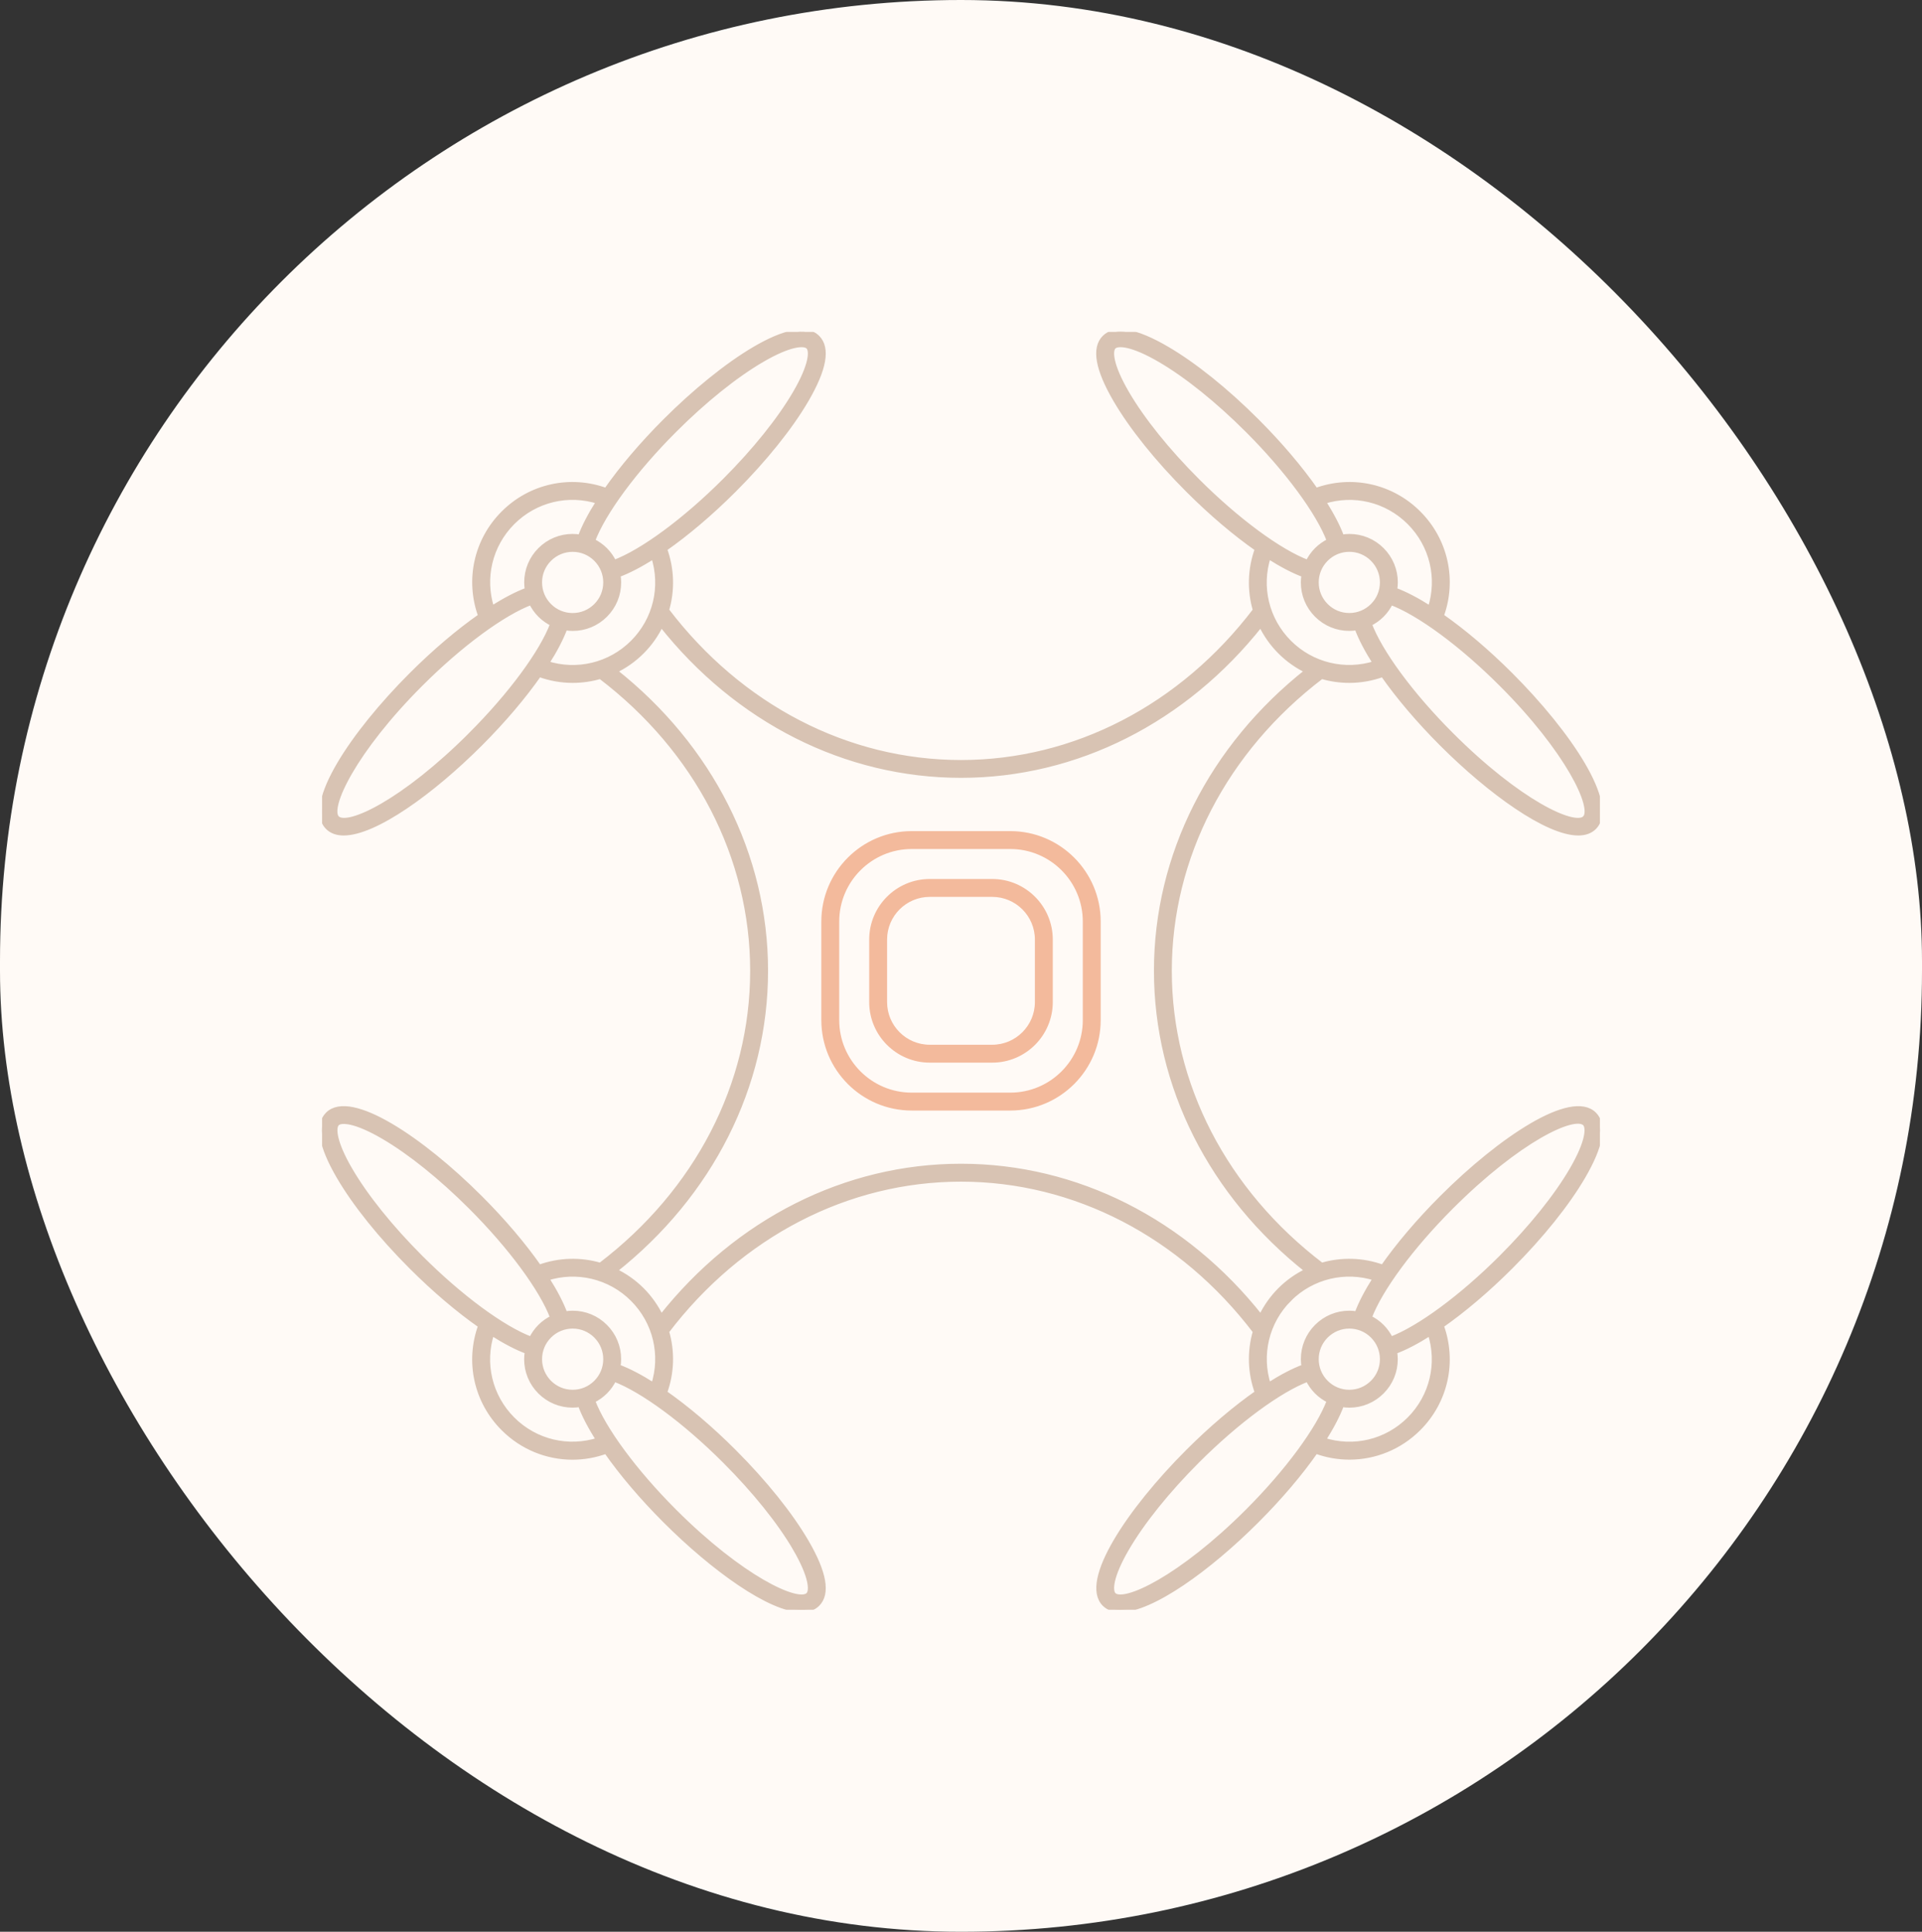 <?xml version="1.0" encoding="UTF-8"?>
<svg xmlns="http://www.w3.org/2000/svg" width="197" height="198" viewBox="0 0 197 198" fill="none">
  <rect x="0" y="0" width="197" height="198" fill="#333333" stroke="none"/>
  <rect width="197" height="198" rx="98.5" fill="#FFFAF6"></rect>
  <g clip-path="url(#clip0_665_10373)">
    <mask id="path-2-outside-1_665_10373" maskUnits="userSpaceOnUse" x="31.998" y="33.002" width="133" height="133" fill="black">
      <rect fill="white" x="31.998" y="33.002" width="133" height="133"></rect>
      <path d="M163.4 114.217C161.084 111.901 153.792 116.765 147.789 122.772C145.385 125.176 143.307 127.636 141.738 129.883C139.681 129.133 137.485 129.085 135.465 129.683C125.546 122.134 119.857 111.154 119.857 99.507C119.857 87.86 125.543 76.882 135.46 69.334C136.38 69.606 137.336 69.745 138.299 69.745C139.451 69.745 140.617 69.542 141.738 69.133C143.307 71.38 145.382 73.838 147.786 76.242C152.746 81.202 158.584 85.386 161.769 85.386C162.439 85.386 162.994 85.199 163.397 84.796C165.713 82.48 160.846 75.188 154.843 69.184C152.439 66.78 149.979 64.701 147.733 63.135C149.072 59.469 148.189 55.386 145.401 52.601C142.616 49.812 138.534 48.929 134.868 50.269C133.299 48.022 131.223 45.562 128.819 43.158C125.679 40.017 122.397 37.381 119.577 35.737C116.432 33.901 114.289 33.52 113.206 34.603C112.125 35.684 112.507 37.829 114.34 40.975C115.983 43.793 118.619 47.077 121.76 50.218C124.164 52.622 126.621 54.701 128.87 56.267C128.118 58.33 128.07 60.523 128.667 62.545C121.119 72.466 110.14 78.15 98.497 78.15C86.854 78.15 75.875 72.464 68.327 62.545C68.925 60.523 68.877 58.332 68.124 56.267C70.371 54.698 72.831 52.622 75.235 50.218C78.375 47.077 81.011 43.795 82.654 40.975C84.487 37.829 84.869 35.686 83.788 34.603C81.473 32.287 74.181 37.154 68.178 43.158C65.774 45.562 63.696 48.022 62.129 50.269C58.464 48.929 54.381 49.812 51.596 52.601C48.808 55.386 47.925 59.469 49.264 63.135C47.018 64.704 44.558 66.78 42.154 69.184C36.148 75.188 31.284 82.478 33.6 84.796C34.003 85.199 34.558 85.386 35.228 85.386C38.416 85.386 44.251 81.202 49.211 76.242C51.615 73.838 53.69 71.38 55.259 69.133C56.383 69.542 57.546 69.745 58.698 69.745C59.661 69.745 60.617 69.606 61.537 69.334C71.457 76.882 77.14 87.862 77.14 99.507C77.14 111.151 71.454 122.134 61.532 129.683C59.512 129.085 57.319 129.133 55.259 129.883C53.69 127.636 51.615 125.176 49.208 122.772C43.205 116.768 35.913 111.898 33.597 114.217C32.517 115.298 32.898 117.443 34.731 120.589C36.375 123.409 39.011 126.691 42.151 129.832C44.555 132.236 47.015 134.315 49.261 135.881C47.922 139.547 48.805 143.63 51.593 146.415C53.522 148.347 56.073 149.367 58.68 149.367C59.835 149.367 61.004 149.164 62.132 148.753C63.701 151 65.777 153.457 68.178 155.858C73.138 160.819 78.975 165.003 82.161 165.003C82.833 165.003 83.385 164.816 83.788 164.413C84.869 163.332 84.487 161.187 82.654 158.041C81.011 155.223 78.375 151.939 75.235 148.798C72.831 146.394 70.374 144.318 68.124 142.749C68.877 140.687 68.925 138.493 68.327 136.471C75.875 126.55 86.854 120.866 98.497 120.866C110.14 120.866 121.119 126.553 128.667 136.471C128.07 138.493 128.118 140.684 128.87 142.746C126.624 144.315 124.164 146.391 121.76 148.796C115.757 154.799 110.89 162.092 113.206 164.408C113.609 164.811 114.164 164.997 114.834 164.997C118.019 164.997 123.857 160.814 128.817 155.853C131.218 153.452 133.296 150.994 134.862 148.747C135.991 149.158 137.157 149.361 138.315 149.361C140.919 149.361 143.469 148.342 145.401 146.41C148.189 143.624 149.072 139.542 147.733 135.876C149.979 134.307 152.439 132.231 154.843 129.827C157.983 126.686 160.619 123.404 162.263 120.584C164.096 117.438 164.48 115.295 163.397 114.212L163.4 114.217ZM162.455 83.852C161.377 84.933 155.63 82.2 148.731 75.297C144.643 71.21 141.436 66.847 140.353 63.946C140.823 63.72 141.26 63.415 141.639 63.036C142.021 62.655 142.322 62.22 142.549 61.748C145.449 62.828 149.814 66.038 153.899 70.126C160.7 76.928 163.506 82.798 162.452 83.852H162.455ZM135.908 57.302C136.549 56.662 137.397 56.31 138.301 56.31C139.206 56.31 140.057 56.662 140.695 57.302C141.335 57.943 141.687 58.791 141.687 59.696C141.687 60.6 141.335 61.452 140.695 62.089C140.054 62.73 139.206 63.082 138.301 63.082C137.397 63.082 136.546 62.73 135.908 62.089C135.268 61.449 134.916 60.6 134.916 59.696C134.916 58.791 135.268 57.94 135.908 57.302ZM144.459 53.54C146.796 55.877 147.592 59.266 146.588 62.364C145.257 61.513 144.024 60.867 142.955 60.475C142.997 60.219 143.024 59.96 143.024 59.698C143.024 58.436 142.533 57.252 141.642 56.36C140.751 55.469 139.566 54.978 138.304 54.978C138.04 54.978 137.781 55.005 137.528 55.048C137.136 53.975 136.49 52.742 135.639 51.413C138.736 50.413 142.125 51.205 144.462 53.543L144.459 53.54ZM115.495 40.297C113.838 37.453 113.734 35.959 114.151 35.542C114.567 35.126 116.061 35.227 118.905 36.887C121.629 38.475 124.812 41.036 127.875 44.097C131.962 48.185 135.169 52.547 136.252 55.448C135.783 55.675 135.345 55.979 134.964 56.358C134.582 56.739 134.281 57.174 134.054 57.647C131.154 56.566 126.792 53.356 122.704 49.268C119.641 46.205 117.083 43.019 115.495 40.297ZM133.651 58.919C133.608 59.175 133.582 59.434 133.582 59.696C133.582 60.958 134.073 62.143 134.964 63.034C135.855 63.925 137.039 64.416 138.301 64.416C138.566 64.416 138.824 64.389 139.078 64.347C139.47 65.419 140.118 66.655 140.969 67.986C137.875 68.984 134.47 68.181 132.144 65.854C129.804 63.517 129.011 60.128 130.012 57.03C131.343 57.881 132.576 58.527 133.646 58.919H133.651ZM69.122 44.097C72.185 41.034 75.371 38.475 78.092 36.887C80.936 35.227 82.43 35.126 82.847 35.542C83.263 35.959 83.161 37.453 81.502 40.297C79.914 43.019 77.353 46.205 74.29 49.268C70.203 53.356 65.841 56.563 62.941 57.647C62.714 57.177 62.41 56.739 62.031 56.36C61.649 55.979 61.214 55.677 60.742 55.45C61.825 52.547 65.032 48.185 69.12 44.1L69.122 44.097ZM56.302 62.092C55.662 61.452 55.31 60.603 55.31 59.698C55.31 58.794 55.662 57.943 56.302 57.305C56.943 56.665 57.791 56.312 58.696 56.312C59.6 56.312 60.451 56.665 61.089 57.305C61.729 57.945 62.081 58.794 62.081 59.698C62.081 60.603 61.729 61.454 61.089 62.092C60.449 62.732 59.6 63.084 58.696 63.084C57.791 63.084 56.94 62.732 56.302 62.092ZM52.541 53.54C54.878 51.203 58.266 50.407 61.364 51.411C60.513 52.742 59.867 53.975 59.475 55.045C59.219 55.002 58.962 54.976 58.698 54.976C57.436 54.976 56.252 55.467 55.361 56.358C54.469 57.249 53.979 58.434 53.979 59.696C53.979 59.96 54.005 60.219 54.048 60.472C52.975 60.864 51.743 61.51 50.414 62.361C49.414 59.264 50.206 55.875 52.543 53.537L52.541 53.54ZM48.269 75.297C41.367 82.2 35.623 84.933 34.545 83.852C33.491 82.798 36.298 76.925 43.098 70.126C47.183 66.038 51.548 62.831 54.448 61.748C54.675 62.217 54.979 62.655 55.358 63.034C55.739 63.415 56.174 63.717 56.644 63.944C55.563 66.844 52.354 71.207 48.266 75.295L48.269 75.297ZM56.028 67.989C56.879 66.657 57.527 65.422 57.919 64.349C58.175 64.392 58.434 64.419 58.698 64.419C59.958 64.419 61.145 63.928 62.036 63.036C62.927 62.145 63.418 60.961 63.418 59.698C63.418 59.434 63.391 59.175 63.349 58.922C64.421 58.53 65.654 57.884 66.983 57.033C67.983 60.131 67.191 63.519 64.851 65.857C62.524 68.184 59.123 68.989 56.025 67.989H56.028ZM35.887 119.914C34.23 117.069 34.126 115.575 34.542 115.159C34.958 114.743 36.455 114.844 39.296 116.504C42.018 118.091 45.203 120.653 48.266 123.714C52.354 127.801 55.561 132.164 56.644 135.064C56.174 135.291 55.737 135.595 55.358 135.974C54.976 136.356 54.675 136.791 54.448 137.263C51.545 136.18 47.183 132.973 43.098 128.885C40.035 125.821 37.477 122.636 35.889 119.914H35.887ZM61.089 141.706C60.449 142.346 59.6 142.698 58.696 142.698C57.791 142.698 56.94 142.346 56.302 141.706C55.665 141.065 55.31 140.217 55.31 139.312C55.31 138.408 55.662 137.557 56.302 136.919C56.943 136.279 57.791 135.926 58.696 135.926C59.6 135.926 60.451 136.279 61.089 136.919C61.729 137.559 62.081 138.408 62.081 139.312C62.081 140.217 61.729 141.068 61.089 141.706ZM52.538 145.468C50.201 143.131 49.406 139.742 50.409 136.644C51.74 137.495 52.973 138.141 54.043 138.533C54 138.789 53.973 139.048 53.973 139.31C53.973 140.569 54.464 141.757 55.355 142.648C56.246 143.539 57.431 144.03 58.693 144.03C58.957 144.03 59.216 144.003 59.469 143.961C59.862 145.033 60.507 146.266 61.358 147.595C58.261 148.595 54.875 147.803 52.535 145.465L52.538 145.468ZM81.502 158.711C83.159 161.555 83.263 163.05 82.847 163.466C81.793 164.52 75.92 161.713 69.122 154.911C65.037 150.826 61.828 146.461 60.745 143.56C61.214 143.334 61.652 143.029 62.033 142.65C62.415 142.272 62.716 141.834 62.943 141.362C65.843 142.445 70.206 145.652 74.293 149.74C77.356 152.803 79.917 155.989 81.505 158.711H81.502ZM63.346 140.089C63.389 139.833 63.415 139.574 63.415 139.312C63.415 138.05 62.924 136.866 62.033 135.974C61.142 135.083 59.958 134.592 58.696 134.592C58.431 134.592 58.173 134.619 57.917 134.662C57.524 133.589 56.876 132.353 56.025 131.022C59.12 130.024 62.524 130.827 64.851 133.157C67.191 135.494 67.983 138.883 66.983 141.981C65.651 141.129 64.418 140.484 63.349 140.092L63.346 140.089ZM98.497 119.53C86.691 119.53 75.552 125.157 67.767 135.011C67.281 133.994 66.625 133.042 65.793 132.209C64.963 131.38 64.01 130.723 62.991 130.238C72.844 122.451 78.474 111.311 78.474 99.501C78.474 87.692 72.847 76.554 62.996 68.771C64.016 68.285 64.966 67.626 65.795 66.796C66.628 65.964 67.284 65.014 67.77 63.994C75.555 73.848 86.694 79.476 98.5 79.476C110.306 79.476 121.445 73.848 129.23 63.994C129.716 65.011 130.372 65.964 131.205 66.796C132.034 67.626 132.981 68.288 134.003 68.771C124.153 76.554 118.526 87.694 118.526 99.501C118.526 111.309 124.156 122.451 134.009 130.238C132.987 130.723 132.037 131.38 131.207 132.209C130.375 133.042 129.718 133.992 129.233 135.011C121.448 125.157 110.311 119.53 98.503 119.53H98.497ZM132.146 133.154C134.473 130.827 137.877 130.021 140.972 131.022C140.121 132.353 139.473 133.589 139.081 134.662C138.824 134.619 138.566 134.592 138.304 134.592C137.042 134.592 135.858 135.083 134.966 135.974C134.075 136.866 133.584 138.05 133.584 139.312C133.584 139.577 133.611 139.835 133.654 140.089C132.581 140.481 131.349 141.127 130.017 141.978C129.017 138.88 129.809 135.491 132.149 133.154H132.146ZM141.687 139.312C141.687 140.217 141.335 141.068 140.695 141.706C140.054 142.344 139.206 142.698 138.301 142.698C137.397 142.698 136.546 142.346 135.908 141.706C135.268 141.065 134.916 140.217 134.916 139.312C134.916 138.408 135.268 137.557 135.908 136.919C136.549 136.281 137.397 135.926 138.301 135.926C139.206 135.926 140.057 136.279 140.695 136.919C141.335 137.559 141.687 138.408 141.687 139.312ZM127.875 154.911C121.074 161.713 115.204 164.52 114.151 163.466C113.734 163.05 113.836 161.553 115.495 158.711C117.083 155.989 119.644 152.803 122.704 149.74C126.792 145.652 131.154 142.445 134.054 141.362C134.281 141.831 134.585 142.269 134.964 142.65C135.345 143.032 135.78 143.334 136.252 143.56C135.169 146.461 131.962 150.826 127.875 154.911ZM144.457 145.468C142.119 147.806 138.731 148.601 135.633 147.597C136.485 146.266 137.13 145.033 137.522 143.963C137.776 144.006 138.035 144.033 138.299 144.033C139.561 144.033 140.745 143.542 141.636 142.65C142.528 141.759 143.019 140.574 143.019 139.312C143.019 139.048 142.992 138.789 142.949 138.536C144.022 138.144 145.254 137.498 146.583 136.647C147.584 139.745 146.791 143.133 144.454 145.471L144.457 145.468ZM161.108 119.911C159.52 122.633 156.959 125.819 153.896 128.882C149.809 132.97 145.446 136.177 142.546 137.26C142.32 136.791 142.015 136.353 141.636 135.972C141.255 135.59 140.82 135.289 140.351 135.062C141.431 132.161 144.641 127.799 148.728 123.711C155.63 116.808 161.375 114.076 162.452 115.156C162.869 115.573 162.767 117.069 161.108 119.911Z"></path>
    </mask>
    <path d="M163.4 114.217C161.084 111.901 153.792 116.765 147.789 122.772C145.385 125.176 143.307 127.636 141.738 129.883C139.681 129.133 137.485 129.085 135.465 129.683C125.546 122.134 119.857 111.154 119.857 99.507C119.857 87.86 125.543 76.882 135.46 69.334C136.38 69.606 137.336 69.745 138.299 69.745C139.451 69.745 140.617 69.542 141.738 69.133C143.307 71.38 145.382 73.838 147.786 76.242C152.746 81.202 158.584 85.386 161.769 85.386C162.439 85.386 162.994 85.199 163.397 84.796C165.713 82.48 160.846 75.188 154.843 69.184C152.439 66.78 149.979 64.701 147.733 63.135C149.072 59.469 148.189 55.386 145.401 52.601C142.616 49.812 138.534 48.929 134.868 50.269C133.299 48.022 131.223 45.562 128.819 43.158C125.679 40.017 122.397 37.381 119.577 35.737C116.432 33.901 114.289 33.52 113.206 34.603C112.125 35.684 112.507 37.829 114.34 40.975C115.983 43.793 118.619 47.077 121.76 50.218C124.164 52.622 126.621 54.701 128.87 56.267C128.118 58.33 128.07 60.523 128.667 62.545C121.119 72.466 110.14 78.15 98.497 78.15C86.854 78.15 75.875 72.464 68.327 62.545C68.925 60.523 68.877 58.332 68.124 56.267C70.371 54.698 72.831 52.622 75.235 50.218C78.375 47.077 81.011 43.795 82.654 40.975C84.487 37.829 84.869 35.686 83.788 34.603C81.473 32.287 74.181 37.154 68.178 43.158C65.774 45.562 63.696 48.022 62.129 50.269C58.464 48.929 54.381 49.812 51.596 52.601C48.808 55.386 47.925 59.469 49.264 63.135C47.018 64.704 44.558 66.78 42.154 69.184C36.148 75.188 31.284 82.478 33.6 84.796C34.003 85.199 34.558 85.386 35.228 85.386C38.416 85.386 44.251 81.202 49.211 76.242C51.615 73.838 53.69 71.38 55.259 69.133C56.383 69.542 57.546 69.745 58.698 69.745C59.661 69.745 60.617 69.606 61.537 69.334C71.457 76.882 77.14 87.862 77.14 99.507C77.14 111.151 71.454 122.134 61.532 129.683C59.512 129.085 57.319 129.133 55.259 129.883C53.69 127.636 51.615 125.176 49.208 122.772C43.205 116.768 35.913 111.898 33.597 114.217C32.517 115.298 32.898 117.443 34.731 120.589C36.375 123.409 39.011 126.691 42.151 129.832C44.555 132.236 47.015 134.315 49.261 135.881C47.922 139.547 48.805 143.63 51.593 146.415C53.522 148.347 56.073 149.367 58.68 149.367C59.835 149.367 61.004 149.164 62.132 148.753C63.701 151 65.777 153.457 68.178 155.858C73.138 160.819 78.975 165.003 82.161 165.003C82.833 165.003 83.385 164.816 83.788 164.413C84.869 163.332 84.487 161.187 82.654 158.041C81.011 155.223 78.375 151.939 75.235 148.798C72.831 146.394 70.374 144.318 68.124 142.749C68.877 140.687 68.925 138.493 68.327 136.471C75.875 126.55 86.854 120.866 98.497 120.866C110.14 120.866 121.119 126.553 128.667 136.471C128.07 138.493 128.118 140.684 128.87 142.746C126.624 144.315 124.164 146.391 121.76 148.796C115.757 154.799 110.89 162.092 113.206 164.408C113.609 164.811 114.164 164.997 114.834 164.997C118.019 164.997 123.857 160.814 128.817 155.853C131.218 153.452 133.296 150.994 134.862 148.747C135.991 149.158 137.157 149.361 138.315 149.361C140.919 149.361 143.469 148.342 145.401 146.41C148.189 143.624 149.072 139.542 147.733 135.876C149.979 134.307 152.439 132.231 154.843 129.827C157.983 126.686 160.619 123.404 162.263 120.584C164.096 117.438 164.48 115.295 163.397 114.212L163.4 114.217ZM162.455 83.852C161.377 84.933 155.63 82.2 148.731 75.297C144.643 71.21 141.436 66.847 140.353 63.946C140.823 63.72 141.26 63.415 141.639 63.036C142.021 62.655 142.322 62.22 142.549 61.748C145.449 62.828 149.814 66.038 153.899 70.126C160.7 76.928 163.506 82.798 162.452 83.852H162.455ZM135.908 57.302C136.549 56.662 137.397 56.31 138.301 56.31C139.206 56.31 140.057 56.662 140.695 57.302C141.335 57.943 141.687 58.791 141.687 59.696C141.687 60.6 141.335 61.452 140.695 62.089C140.054 62.73 139.206 63.082 138.301 63.082C137.397 63.082 136.546 62.73 135.908 62.089C135.268 61.449 134.916 60.6 134.916 59.696C134.916 58.791 135.268 57.94 135.908 57.302ZM144.459 53.54C146.796 55.877 147.592 59.266 146.588 62.364C145.257 61.513 144.024 60.867 142.955 60.475C142.997 60.219 143.024 59.96 143.024 59.698C143.024 58.436 142.533 57.252 141.642 56.36C140.751 55.469 139.566 54.978 138.304 54.978C138.04 54.978 137.781 55.005 137.528 55.048C137.136 53.975 136.49 52.742 135.639 51.413C138.736 50.413 142.125 51.205 144.462 53.543L144.459 53.54ZM115.495 40.297C113.838 37.453 113.734 35.959 114.151 35.542C114.567 35.126 116.061 35.227 118.905 36.887C121.629 38.475 124.812 41.036 127.875 44.097C131.962 48.185 135.169 52.547 136.252 55.448C135.783 55.675 135.345 55.979 134.964 56.358C134.582 56.739 134.281 57.174 134.054 57.647C131.154 56.566 126.792 53.356 122.704 49.268C119.641 46.205 117.083 43.019 115.495 40.297ZM133.651 58.919C133.608 59.175 133.582 59.434 133.582 59.696C133.582 60.958 134.073 62.143 134.964 63.034C135.855 63.925 137.039 64.416 138.301 64.416C138.566 64.416 138.824 64.389 139.078 64.347C139.47 65.419 140.118 66.655 140.969 67.986C137.875 68.984 134.47 68.181 132.144 65.854C129.804 63.517 129.011 60.128 130.012 57.03C131.343 57.881 132.576 58.527 133.646 58.919H133.651ZM69.122 44.097C72.185 41.034 75.371 38.475 78.092 36.887C80.936 35.227 82.43 35.126 82.847 35.542C83.263 35.959 83.161 37.453 81.502 40.297C79.914 43.019 77.353 46.205 74.29 49.268C70.203 53.356 65.841 56.563 62.941 57.647C62.714 57.177 62.41 56.739 62.031 56.36C61.649 55.979 61.214 55.677 60.742 55.45C61.825 52.547 65.032 48.185 69.12 44.1L69.122 44.097ZM56.302 62.092C55.662 61.452 55.31 60.603 55.31 59.698C55.31 58.794 55.662 57.943 56.302 57.305C56.943 56.665 57.791 56.312 58.696 56.312C59.6 56.312 60.451 56.665 61.089 57.305C61.729 57.945 62.081 58.794 62.081 59.698C62.081 60.603 61.729 61.454 61.089 62.092C60.449 62.732 59.6 63.084 58.696 63.084C57.791 63.084 56.94 62.732 56.302 62.092ZM52.541 53.54C54.878 51.203 58.266 50.407 61.364 51.411C60.513 52.742 59.867 53.975 59.475 55.045C59.219 55.002 58.962 54.976 58.698 54.976C57.436 54.976 56.252 55.467 55.361 56.358C54.469 57.249 53.979 58.434 53.979 59.696C53.979 59.96 54.005 60.219 54.048 60.472C52.975 60.864 51.743 61.51 50.414 62.361C49.414 59.264 50.206 55.875 52.543 53.537L52.541 53.54ZM48.269 75.297C41.367 82.2 35.623 84.933 34.545 83.852C33.491 82.798 36.298 76.925 43.098 70.126C47.183 66.038 51.548 62.831 54.448 61.748C54.675 62.217 54.979 62.655 55.358 63.034C55.739 63.415 56.174 63.717 56.644 63.944C55.563 66.844 52.354 71.207 48.266 75.295L48.269 75.297ZM56.028 67.989C56.879 66.657 57.527 65.422 57.919 64.349C58.175 64.392 58.434 64.419 58.698 64.419C59.958 64.419 61.145 63.928 62.036 63.036C62.927 62.145 63.418 60.961 63.418 59.698C63.418 59.434 63.391 59.175 63.349 58.922C64.421 58.53 65.654 57.884 66.983 57.033C67.983 60.131 67.191 63.519 64.851 65.857C62.524 68.184 59.123 68.989 56.025 67.989H56.028ZM35.887 119.914C34.23 117.069 34.126 115.575 34.542 115.159C34.958 114.743 36.455 114.844 39.296 116.504C42.018 118.091 45.203 120.653 48.266 123.714C52.354 127.801 55.561 132.164 56.644 135.064C56.174 135.291 55.737 135.595 55.358 135.974C54.976 136.356 54.675 136.791 54.448 137.263C51.545 136.18 47.183 132.973 43.098 128.885C40.035 125.821 37.477 122.636 35.889 119.914H35.887ZM61.089 141.706C60.449 142.346 59.6 142.698 58.696 142.698C57.791 142.698 56.94 142.346 56.302 141.706C55.665 141.065 55.31 140.217 55.31 139.312C55.31 138.408 55.662 137.557 56.302 136.919C56.943 136.279 57.791 135.926 58.696 135.926C59.6 135.926 60.451 136.279 61.089 136.919C61.729 137.559 62.081 138.408 62.081 139.312C62.081 140.217 61.729 141.068 61.089 141.706ZM52.538 145.468C50.201 143.131 49.406 139.742 50.409 136.644C51.74 137.495 52.973 138.141 54.043 138.533C54 138.789 53.973 139.048 53.973 139.31C53.973 140.569 54.464 141.757 55.355 142.648C56.246 143.539 57.431 144.03 58.693 144.03C58.957 144.03 59.216 144.003 59.469 143.961C59.862 145.033 60.507 146.266 61.358 147.595C58.261 148.595 54.875 147.803 52.535 145.465L52.538 145.468ZM81.502 158.711C83.159 161.555 83.263 163.05 82.847 163.466C81.793 164.52 75.92 161.713 69.122 154.911C65.037 150.826 61.828 146.461 60.745 143.56C61.214 143.334 61.652 143.029 62.033 142.65C62.415 142.272 62.716 141.834 62.943 141.362C65.843 142.445 70.206 145.652 74.293 149.74C77.356 152.803 79.917 155.989 81.505 158.711H81.502ZM63.346 140.089C63.389 139.833 63.415 139.574 63.415 139.312C63.415 138.05 62.924 136.866 62.033 135.974C61.142 135.083 59.958 134.592 58.696 134.592C58.431 134.592 58.173 134.619 57.917 134.662C57.524 133.589 56.876 132.353 56.025 131.022C59.12 130.024 62.524 130.827 64.851 133.157C67.191 135.494 67.983 138.883 66.983 141.981C65.651 141.129 64.418 140.484 63.349 140.092L63.346 140.089ZM98.497 119.53C86.691 119.53 75.552 125.157 67.767 135.011C67.281 133.994 66.625 133.042 65.793 132.209C64.963 131.38 64.01 130.723 62.991 130.238C72.844 122.451 78.474 111.311 78.474 99.501C78.474 87.692 72.847 76.554 62.996 68.771C64.016 68.285 64.966 67.626 65.795 66.796C66.628 65.964 67.284 65.014 67.77 63.994C75.555 73.848 86.694 79.476 98.5 79.476C110.306 79.476 121.445 73.848 129.23 63.994C129.716 65.011 130.372 65.964 131.205 66.796C132.034 67.626 132.981 68.288 134.003 68.771C124.153 76.554 118.526 87.694 118.526 99.501C118.526 111.309 124.156 122.451 134.009 130.238C132.987 130.723 132.037 131.38 131.207 132.209C130.375 133.042 129.718 133.992 129.233 135.011C121.448 125.157 110.311 119.53 98.503 119.53H98.497ZM132.146 133.154C134.473 130.827 137.877 130.021 140.972 131.022C140.121 132.353 139.473 133.589 139.081 134.662C138.824 134.619 138.566 134.592 138.304 134.592C137.042 134.592 135.858 135.083 134.966 135.974C134.075 136.866 133.584 138.05 133.584 139.312C133.584 139.577 133.611 139.835 133.654 140.089C132.581 140.481 131.349 141.127 130.017 141.978C129.017 138.88 129.809 135.491 132.149 133.154H132.146ZM141.687 139.312C141.687 140.217 141.335 141.068 140.695 141.706C140.054 142.344 139.206 142.698 138.301 142.698C137.397 142.698 136.546 142.346 135.908 141.706C135.268 141.065 134.916 140.217 134.916 139.312C134.916 138.408 135.268 137.557 135.908 136.919C136.549 136.281 137.397 135.926 138.301 135.926C139.206 135.926 140.057 136.279 140.695 136.919C141.335 137.559 141.687 138.408 141.687 139.312ZM127.875 154.911C121.074 161.713 115.204 164.52 114.151 163.466C113.734 163.05 113.836 161.553 115.495 158.711C117.083 155.989 119.644 152.803 122.704 149.74C126.792 145.652 131.154 142.445 134.054 141.362C134.281 141.831 134.585 142.269 134.964 142.65C135.345 143.032 135.78 143.334 136.252 143.56C135.169 146.461 131.962 150.826 127.875 154.911ZM144.457 145.468C142.119 147.806 138.731 148.601 135.633 147.597C136.485 146.266 137.13 145.033 137.522 143.963C137.776 144.006 138.035 144.033 138.299 144.033C139.561 144.033 140.745 143.542 141.636 142.65C142.528 141.759 143.019 140.574 143.019 139.312C143.019 139.048 142.992 138.789 142.949 138.536C144.022 138.144 145.254 137.498 146.583 136.647C147.584 139.745 146.791 143.133 144.454 145.471L144.457 145.468ZM161.108 119.911C159.52 122.633 156.959 125.819 153.896 128.882C149.809 132.97 145.446 136.177 142.546 137.26C142.32 136.791 142.015 136.353 141.636 135.972C141.255 135.59 140.82 135.289 140.351 135.062C141.431 132.161 144.641 127.799 148.728 123.711C155.63 116.808 161.375 114.076 162.452 115.156C162.869 115.573 162.767 117.069 161.108 119.911Z" fill="#D8C3B3"></path>
    <path d="M163.4 114.217C161.084 111.901 153.792 116.765 147.789 122.772C145.385 125.176 143.307 127.636 141.738 129.883C139.681 129.133 137.485 129.085 135.465 129.683C125.546 122.134 119.857 111.154 119.857 99.507C119.857 87.86 125.543 76.882 135.46 69.334C136.38 69.606 137.336 69.745 138.299 69.745C139.451 69.745 140.617 69.542 141.738 69.133C143.307 71.38 145.382 73.838 147.786 76.242C152.746 81.202 158.584 85.386 161.769 85.386C162.439 85.386 162.994 85.199 163.397 84.796C165.713 82.48 160.846 75.188 154.843 69.184C152.439 66.78 149.979 64.701 147.733 63.135C149.072 59.469 148.189 55.386 145.401 52.601C142.616 49.812 138.534 48.929 134.868 50.269C133.299 48.022 131.223 45.562 128.819 43.158C125.679 40.017 122.397 37.381 119.577 35.737C116.432 33.901 114.289 33.52 113.206 34.603C112.125 35.684 112.507 37.829 114.34 40.975C115.983 43.793 118.619 47.077 121.76 50.218C124.164 52.622 126.621 54.701 128.87 56.267C128.118 58.33 128.07 60.523 128.667 62.545C121.119 72.466 110.14 78.15 98.497 78.15C86.854 78.15 75.875 72.464 68.327 62.545C68.925 60.523 68.877 58.332 68.124 56.267C70.371 54.698 72.831 52.622 75.235 50.218C78.375 47.077 81.011 43.795 82.654 40.975C84.487 37.829 84.869 35.686 83.788 34.603C81.473 32.287 74.181 37.154 68.178 43.158C65.774 45.562 63.696 48.022 62.129 50.269C58.464 48.929 54.381 49.812 51.596 52.601C48.808 55.386 47.925 59.469 49.264 63.135C47.018 64.704 44.558 66.78 42.154 69.184C36.148 75.188 31.284 82.478 33.6 84.796C34.003 85.199 34.558 85.386 35.228 85.386C38.416 85.386 44.251 81.202 49.211 76.242C51.615 73.838 53.69 71.38 55.259 69.133C56.383 69.542 57.546 69.745 58.698 69.745C59.661 69.745 60.617 69.606 61.537 69.334C71.457 76.882 77.14 87.862 77.14 99.507C77.14 111.151 71.454 122.134 61.532 129.683C59.512 129.085 57.319 129.133 55.259 129.883C53.69 127.636 51.615 125.176 49.208 122.772C43.205 116.768 35.913 111.898 33.597 114.217C32.517 115.298 32.898 117.443 34.731 120.589C36.375 123.409 39.011 126.691 42.151 129.832C44.555 132.236 47.015 134.315 49.261 135.881C47.922 139.547 48.805 143.63 51.593 146.415C53.522 148.347 56.073 149.367 58.68 149.367C59.835 149.367 61.004 149.164 62.132 148.753C63.701 151 65.777 153.457 68.178 155.858C73.138 160.819 78.975 165.003 82.161 165.003C82.833 165.003 83.385 164.816 83.788 164.413C84.869 163.332 84.487 161.187 82.654 158.041C81.011 155.223 78.375 151.939 75.235 148.798C72.831 146.394 70.374 144.318 68.124 142.749C68.877 140.687 68.925 138.493 68.327 136.471C75.875 126.55 86.854 120.866 98.497 120.866C110.14 120.866 121.119 126.553 128.667 136.471C128.07 138.493 128.118 140.684 128.87 142.746C126.624 144.315 124.164 146.391 121.76 148.796C115.757 154.799 110.89 162.092 113.206 164.408C113.609 164.811 114.164 164.997 114.834 164.997C118.019 164.997 123.857 160.814 128.817 155.853C131.218 153.452 133.296 150.994 134.862 148.747C135.991 149.158 137.157 149.361 138.315 149.361C140.919 149.361 143.469 148.342 145.401 146.41C148.189 143.624 149.072 139.542 147.733 135.876C149.979 134.307 152.439 132.231 154.843 129.827C157.983 126.686 160.619 123.404 162.263 120.584C164.096 117.438 164.48 115.295 163.397 114.212L163.4 114.217ZM162.455 83.852C161.377 84.933 155.63 82.2 148.731 75.297C144.643 71.21 141.436 66.847 140.353 63.946C140.823 63.72 141.26 63.415 141.639 63.036C142.021 62.655 142.322 62.22 142.549 61.748C145.449 62.828 149.814 66.038 153.899 70.126C160.7 76.928 163.506 82.798 162.452 83.852H162.455ZM135.908 57.302C136.549 56.662 137.397 56.31 138.301 56.31C139.206 56.31 140.057 56.662 140.695 57.302C141.335 57.943 141.687 58.791 141.687 59.696C141.687 60.6 141.335 61.452 140.695 62.089C140.054 62.73 139.206 63.082 138.301 63.082C137.397 63.082 136.546 62.73 135.908 62.089C135.268 61.449 134.916 60.6 134.916 59.696C134.916 58.791 135.268 57.94 135.908 57.302ZM144.459 53.54C146.796 55.877 147.592 59.266 146.588 62.364C145.257 61.513 144.024 60.867 142.955 60.475C142.997 60.219 143.024 59.96 143.024 59.698C143.024 58.436 142.533 57.252 141.642 56.36C140.751 55.469 139.566 54.978 138.304 54.978C138.04 54.978 137.781 55.005 137.528 55.048C137.136 53.975 136.49 52.742 135.639 51.413C138.736 50.413 142.125 51.205 144.462 53.543L144.459 53.54ZM115.495 40.297C113.838 37.453 113.734 35.959 114.151 35.542C114.567 35.126 116.061 35.227 118.905 36.887C121.629 38.475 124.812 41.036 127.875 44.097C131.962 48.185 135.169 52.547 136.252 55.448C135.783 55.675 135.345 55.979 134.964 56.358C134.582 56.739 134.281 57.174 134.054 57.647C131.154 56.566 126.792 53.356 122.704 49.268C119.641 46.205 117.083 43.019 115.495 40.297ZM133.651 58.919C133.608 59.175 133.582 59.434 133.582 59.696C133.582 60.958 134.073 62.143 134.964 63.034C135.855 63.925 137.039 64.416 138.301 64.416C138.566 64.416 138.824 64.389 139.078 64.347C139.47 65.419 140.118 66.655 140.969 67.986C137.875 68.984 134.47 68.181 132.144 65.854C129.804 63.517 129.011 60.128 130.012 57.03C131.343 57.881 132.576 58.527 133.646 58.919H133.651ZM69.122 44.097C72.185 41.034 75.371 38.475 78.092 36.887C80.936 35.227 82.43 35.126 82.847 35.542C83.263 35.959 83.161 37.453 81.502 40.297C79.914 43.019 77.353 46.205 74.29 49.268C70.203 53.356 65.841 56.563 62.941 57.647C62.714 57.177 62.41 56.739 62.031 56.36C61.649 55.979 61.214 55.677 60.742 55.45C61.825 52.547 65.032 48.185 69.12 44.1L69.122 44.097ZM56.302 62.092C55.662 61.452 55.31 60.603 55.31 59.698C55.31 58.794 55.662 57.943 56.302 57.305C56.943 56.665 57.791 56.312 58.696 56.312C59.6 56.312 60.451 56.665 61.089 57.305C61.729 57.945 62.081 58.794 62.081 59.698C62.081 60.603 61.729 61.454 61.089 62.092C60.449 62.732 59.6 63.084 58.696 63.084C57.791 63.084 56.94 62.732 56.302 62.092ZM52.541 53.54C54.878 51.203 58.266 50.407 61.364 51.411C60.513 52.742 59.867 53.975 59.475 55.045C59.219 55.002 58.962 54.976 58.698 54.976C57.436 54.976 56.252 55.467 55.361 56.358C54.469 57.249 53.979 58.434 53.979 59.696C53.979 59.96 54.005 60.219 54.048 60.472C52.975 60.864 51.743 61.51 50.414 62.361C49.414 59.264 50.206 55.875 52.543 53.537L52.541 53.54ZM48.269 75.297C41.367 82.2 35.623 84.933 34.545 83.852C33.491 82.798 36.298 76.925 43.098 70.126C47.183 66.038 51.548 62.831 54.448 61.748C54.675 62.217 54.979 62.655 55.358 63.034C55.739 63.415 56.174 63.717 56.644 63.944C55.563 66.844 52.354 71.207 48.266 75.295L48.269 75.297ZM56.028 67.989C56.879 66.657 57.527 65.422 57.919 64.349C58.175 64.392 58.434 64.419 58.698 64.419C59.958 64.419 61.145 63.928 62.036 63.036C62.927 62.145 63.418 60.961 63.418 59.698C63.418 59.434 63.391 59.175 63.349 58.922C64.421 58.53 65.654 57.884 66.983 57.033C67.983 60.131 67.191 63.519 64.851 65.857C62.524 68.184 59.123 68.989 56.025 67.989H56.028ZM35.887 119.914C34.23 117.069 34.126 115.575 34.542 115.159C34.958 114.743 36.455 114.844 39.296 116.504C42.018 118.091 45.203 120.653 48.266 123.714C52.354 127.801 55.561 132.164 56.644 135.064C56.174 135.291 55.737 135.595 55.358 135.974C54.976 136.356 54.675 136.791 54.448 137.263C51.545 136.18 47.183 132.973 43.098 128.885C40.035 125.821 37.477 122.636 35.889 119.914H35.887ZM61.089 141.706C60.449 142.346 59.6 142.698 58.696 142.698C57.791 142.698 56.94 142.346 56.302 141.706C55.665 141.065 55.31 140.217 55.31 139.312C55.31 138.408 55.662 137.557 56.302 136.919C56.943 136.279 57.791 135.926 58.696 135.926C59.6 135.926 60.451 136.279 61.089 136.919C61.729 137.559 62.081 138.408 62.081 139.312C62.081 140.217 61.729 141.068 61.089 141.706ZM52.538 145.468C50.201 143.131 49.406 139.742 50.409 136.644C51.74 137.495 52.973 138.141 54.043 138.533C54 138.789 53.973 139.048 53.973 139.31C53.973 140.569 54.464 141.757 55.355 142.648C56.246 143.539 57.431 144.03 58.693 144.03C58.957 144.03 59.216 144.003 59.469 143.961C59.862 145.033 60.507 146.266 61.358 147.595C58.261 148.595 54.875 147.803 52.535 145.465L52.538 145.468ZM81.502 158.711C83.159 161.555 83.263 163.05 82.847 163.466C81.793 164.52 75.92 161.713 69.122 154.911C65.037 150.826 61.828 146.461 60.745 143.56C61.214 143.334 61.652 143.029 62.033 142.65C62.415 142.272 62.716 141.834 62.943 141.362C65.843 142.445 70.206 145.652 74.293 149.74C77.356 152.803 79.917 155.989 81.505 158.711H81.502ZM63.346 140.089C63.389 139.833 63.415 139.574 63.415 139.312C63.415 138.05 62.924 136.866 62.033 135.974C61.142 135.083 59.958 134.592 58.696 134.592C58.431 134.592 58.173 134.619 57.917 134.662C57.524 133.589 56.876 132.353 56.025 131.022C59.12 130.024 62.524 130.827 64.851 133.157C67.191 135.494 67.983 138.883 66.983 141.981C65.651 141.129 64.418 140.484 63.349 140.092L63.346 140.089ZM98.497 119.53C86.691 119.53 75.552 125.157 67.767 135.011C67.281 133.994 66.625 133.042 65.793 132.209C64.963 131.38 64.01 130.723 62.991 130.238C72.844 122.451 78.474 111.311 78.474 99.501C78.474 87.692 72.847 76.554 62.996 68.771C64.016 68.285 64.966 67.626 65.795 66.796C66.628 65.964 67.284 65.014 67.77 63.994C75.555 73.848 86.694 79.476 98.5 79.476C110.306 79.476 121.445 73.848 129.23 63.994C129.716 65.011 130.372 65.964 131.205 66.796C132.034 67.626 132.981 68.288 134.003 68.771C124.153 76.554 118.526 87.694 118.526 99.501C118.526 111.309 124.156 122.451 134.009 130.238C132.987 130.723 132.037 131.38 131.207 132.209C130.375 133.042 129.718 133.992 129.233 135.011C121.448 125.157 110.311 119.53 98.503 119.53H98.497ZM132.146 133.154C134.473 130.827 137.877 130.021 140.972 131.022C140.121 132.353 139.473 133.589 139.081 134.662C138.824 134.619 138.566 134.592 138.304 134.592C137.042 134.592 135.858 135.083 134.966 135.974C134.075 136.866 133.584 138.05 133.584 139.312C133.584 139.577 133.611 139.835 133.654 140.089C132.581 140.481 131.349 141.127 130.017 141.978C129.017 138.88 129.809 135.491 132.149 133.154H132.146ZM141.687 139.312C141.687 140.217 141.335 141.068 140.695 141.706C140.054 142.344 139.206 142.698 138.301 142.698C137.397 142.698 136.546 142.346 135.908 141.706C135.268 141.065 134.916 140.217 134.916 139.312C134.916 138.408 135.268 137.557 135.908 136.919C136.549 136.281 137.397 135.926 138.301 135.926C139.206 135.926 140.057 136.279 140.695 136.919C141.335 137.559 141.687 138.408 141.687 139.312ZM127.875 154.911C121.074 161.713 115.204 164.52 114.151 163.466C113.734 163.05 113.836 161.553 115.495 158.711C117.083 155.989 119.644 152.803 122.704 149.74C126.792 145.652 131.154 142.445 134.054 141.362C134.281 141.831 134.585 142.269 134.964 142.65C135.345 143.032 135.78 143.334 136.252 143.56C135.169 146.461 131.962 150.826 127.875 154.911ZM144.457 145.468C142.119 147.806 138.731 148.601 135.633 147.597C136.485 146.266 137.13 145.033 137.522 143.963C137.776 144.006 138.035 144.033 138.299 144.033C139.561 144.033 140.745 143.542 141.636 142.65C142.528 141.759 143.019 140.574 143.019 139.312C143.019 139.048 142.992 138.789 142.949 138.536C144.022 138.144 145.254 137.498 146.583 136.647C147.584 139.745 146.791 143.133 144.454 145.471L144.457 145.468ZM161.108 119.911C159.52 122.633 156.959 125.819 153.896 128.882C149.809 132.97 145.446 136.177 142.546 137.26C142.32 136.791 142.015 136.353 141.636 135.972C141.255 135.59 140.82 135.289 140.351 135.062C141.431 132.161 144.641 127.799 148.728 123.711C155.63 116.808 161.375 114.076 162.452 115.156C162.869 115.573 162.767 117.069 161.108 119.911Z" stroke="#D8C3B3" stroke-width="0.5" mask="url(#path-2-outside-1_665_10373)"></path>
    <path d="M101.701 90.219H95.297C91.944 90.219 89.215 92.948 89.215 96.302V102.709C89.215 106.062 91.944 108.792 95.297 108.792H101.701C105.054 108.792 107.783 106.062 107.783 102.709V96.302C107.783 92.948 105.054 90.219 101.701 90.219ZM106.199 102.709C106.199 105.19 104.18 107.208 101.701 107.208H95.297C92.816 107.208 90.799 105.191 90.799 102.709V96.302C90.799 93.82 92.816 91.803 95.297 91.803H101.701C104.182 91.803 106.199 93.82 106.199 96.302V102.709Z" fill="#F3BA9C" stroke="#F3BA9C" stroke-width="0.25"></path>
    <path d="M103.553 85.312H93.449C88.409 85.312 84.309 89.413 84.309 94.453V104.56C84.309 109.601 88.409 113.702 93.449 113.702H103.553C108.592 113.702 112.693 109.601 112.693 104.56V94.453C112.693 89.413 108.592 85.312 103.553 85.312ZM111.109 104.56C111.109 108.729 107.718 112.117 103.553 112.117H93.449C89.284 112.117 85.893 108.729 85.893 104.56V94.453C85.893 90.287 89.284 86.896 93.449 86.896H103.553C107.718 86.896 111.109 90.285 111.109 94.453V104.56Z" fill="#F3BA9C" stroke="#F3BA9C" stroke-width="0.25"></path>
  </g>
  <defs>
    <clipPath id="clip0_665_10373">
      <rect width="131" height="131" fill="white" transform="translate(33 34)"></rect>
    </clipPath>
  </defs>
</svg>
